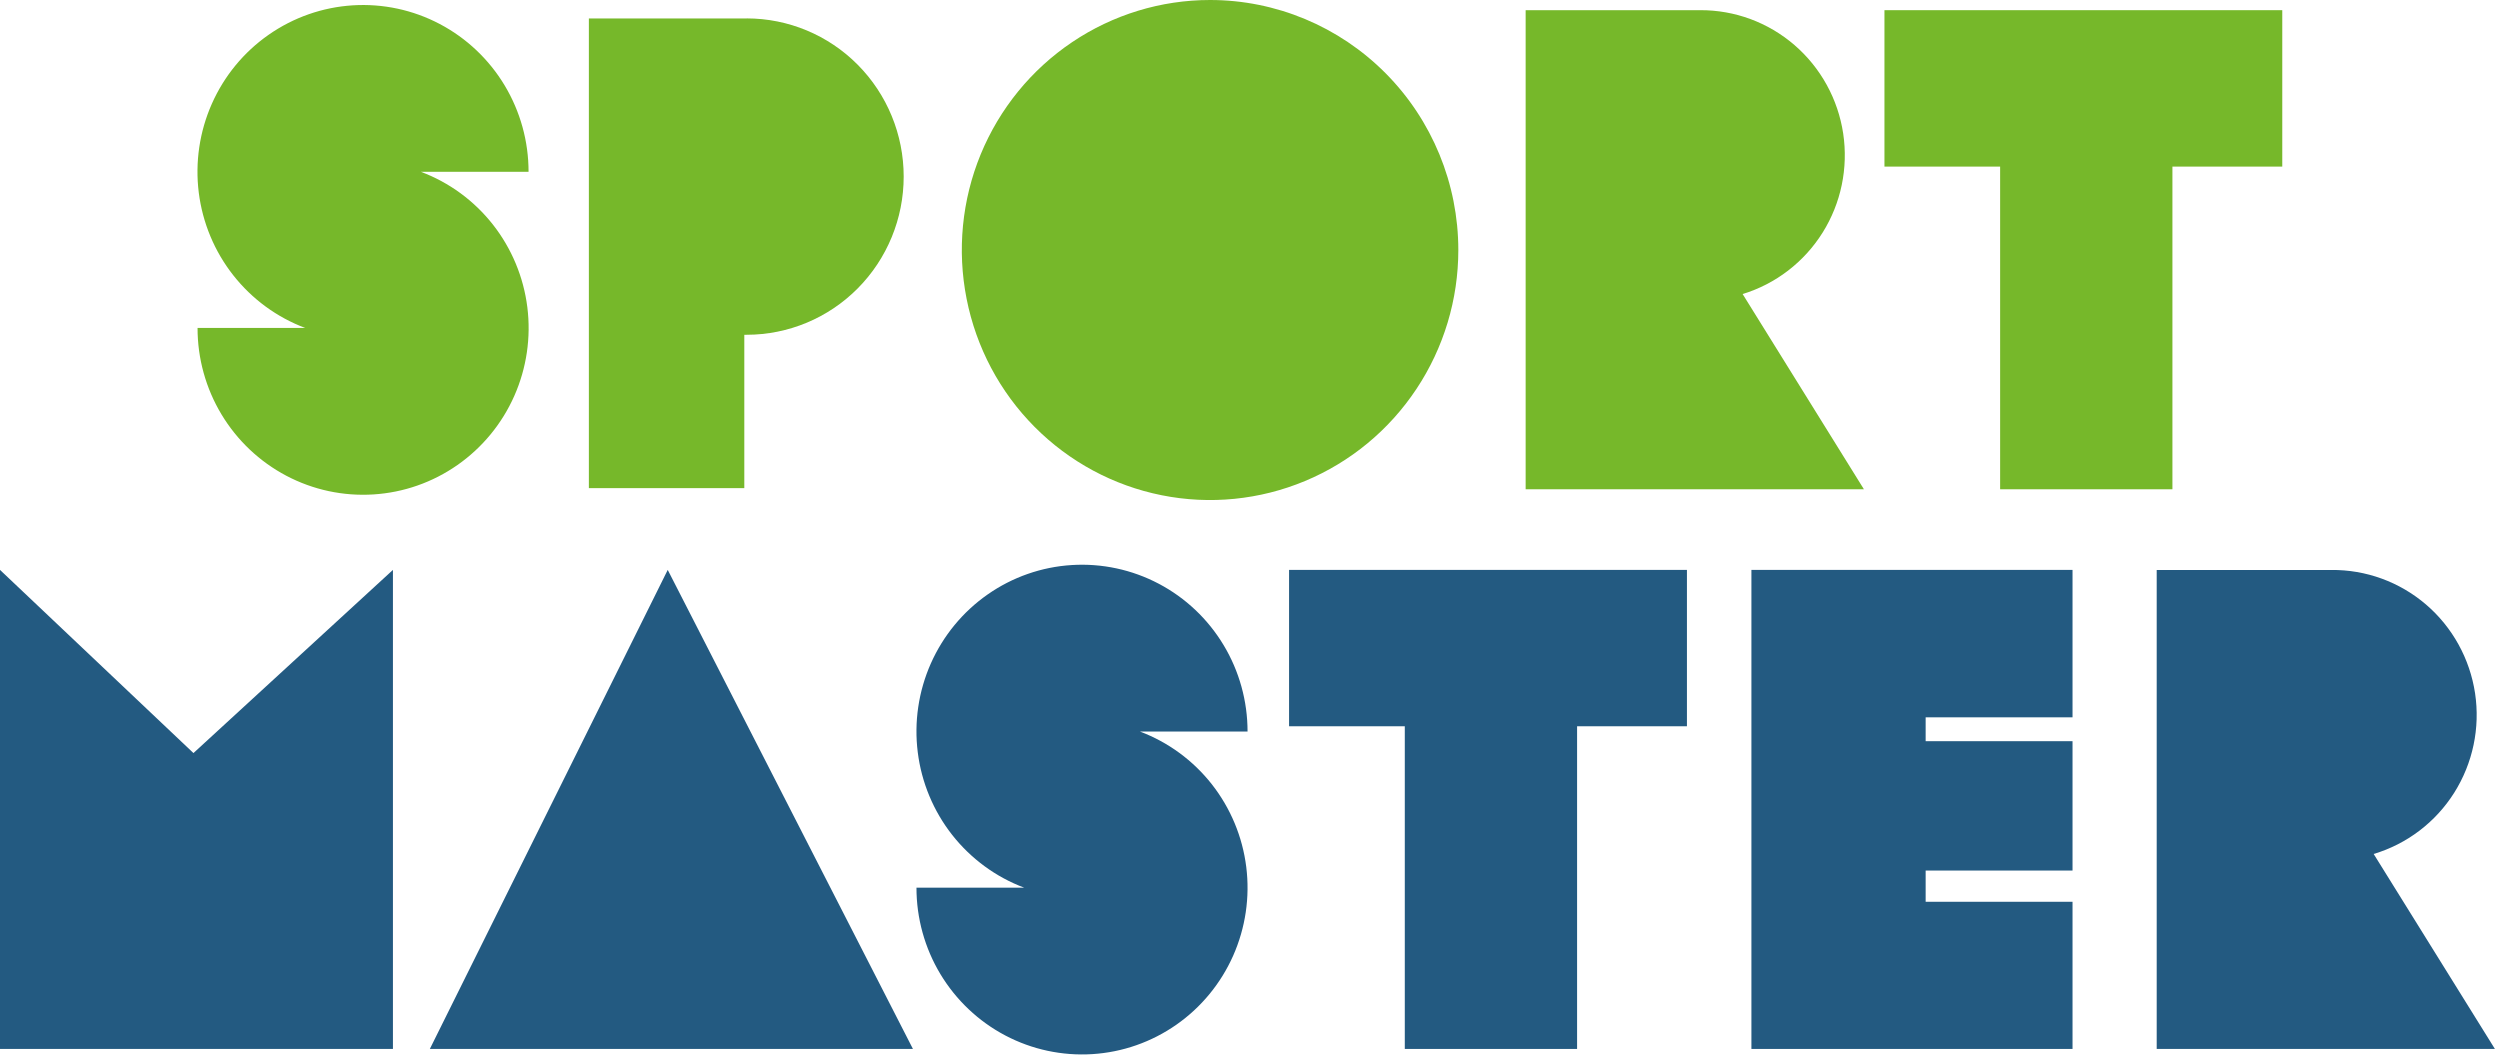 <?xml version="1.0" encoding="UTF-8"?> <svg xmlns="http://www.w3.org/2000/svg" width="97" height="41" viewBox="0 0 97 41" fill="none"><g clip-path="url(#clip0_4775_120996)"><path d="M73.117 0.395V6.464H77.605V18.984H84.29V6.464H88.552V0.395H73.117Z" fill="#76B82A"></path><path d="M16.332 6.667H20.508C20.509 5.485 20.188 4.326 19.581 3.315C18.974 2.304 18.103 1.48 17.064 0.932C16.024 0.384 14.856 0.133 13.685 0.207C12.514 0.281 11.386 0.676 10.422 1.35C9.458 2.023 8.696 2.95 8.219 4.029C7.741 5.109 7.566 6.299 7.712 7.471C7.859 8.643 8.321 9.753 9.05 10.679C9.778 11.605 10.744 12.313 11.844 12.725H7.665C7.664 13.907 7.985 15.066 8.592 16.076C9.199 17.087 10.07 17.911 11.109 18.459C12.148 19.007 13.317 19.258 14.488 19.184C15.658 19.111 16.787 18.716 17.75 18.042C18.714 17.368 19.476 16.442 19.954 15.363C20.432 14.284 20.607 13.094 20.461 11.922C20.315 10.749 19.852 9.64 19.125 8.714C18.397 7.787 17.431 7.079 16.332 6.667Z" fill="#76B82A"></path><path d="M67.614 11.409C68.898 11.016 69.999 10.171 70.716 9.027C71.433 7.884 71.716 6.519 71.516 5.182C71.315 3.845 70.643 2.625 69.623 1.746C68.603 0.867 67.303 0.387 65.96 0.395H59.195V18.984H72.32L67.614 11.409Z" fill="#76B82A"></path><path d="M28.979 0.716H22.848V18.939H28.879V12.989H28.969C30.585 12.989 32.136 12.342 33.278 11.191C34.421 10.04 35.063 8.479 35.063 6.851C35.063 5.223 34.421 3.662 33.278 2.511C32.136 1.36 30.585 0.714 28.969 0.714" fill="#76B82A"></path><path d="M56.583 9.701C56.583 11.62 56.018 13.495 54.959 15.09C53.901 16.686 52.397 17.929 50.636 18.663C48.876 19.397 46.94 19.59 45.071 19.215C43.203 18.841 41.486 17.917 40.139 16.56C38.792 15.204 37.875 13.475 37.504 11.593C37.132 9.712 37.322 7.761 38.051 5.988C38.781 4.216 40.015 2.701 41.599 1.635C43.183 0.569 45.045 0 46.95 0C49.505 0.001 51.954 1.023 53.761 2.842C55.567 4.661 56.582 7.128 56.583 9.701Z" fill="#76B82A"></path><path d="M16.678 40.699H35.422L25.908 22.112L16.678 40.699Z" fill="#235A81"></path><path d="M7.506 29.219L0 22.112V40.699H15.246V22.112L7.506 29.219Z" fill="#235A81"></path><path d="M50.016 22.112V28.179H54.506V40.699H61.191V28.179H65.453V22.112H50.016Z" fill="#235A81"></path><path d="M67.955 22.112V40.699H80.414V34.989H74.715V33.777H80.414V28.758H74.715V27.832H80.414V22.112H67.955Z" fill="#235A81"></path><path d="M92.098 33.134C93.39 32.748 94.5 31.904 95.223 30.759C95.946 29.613 96.234 28.243 96.033 26.901C95.831 25.559 95.155 24.335 94.129 23.455C93.102 22.576 91.795 22.1 90.447 22.115H83.68V40.699H96.802L92.098 33.134Z" fill="#235A81"></path><path d="M44.228 28.383H48.405C48.405 27.202 48.085 26.043 47.477 25.032C46.87 24.021 46 23.197 44.96 22.649C43.921 22.101 42.752 21.85 41.581 21.924C40.411 21.997 39.282 22.392 38.319 23.066C37.355 23.74 36.593 24.667 36.115 25.746C35.638 26.825 35.462 28.016 35.609 29.188C35.755 30.36 36.218 31.47 36.946 32.396C37.675 33.322 38.641 34.03 39.74 34.442H35.559C35.558 35.623 35.879 36.782 36.486 37.793C37.094 38.803 37.964 39.627 39.003 40.175C40.042 40.723 41.211 40.973 42.381 40.9C43.552 40.827 44.68 40.432 45.644 39.758C46.607 39.085 47.369 38.158 47.847 37.08C48.325 36.001 48.501 34.812 48.355 33.639C48.209 32.467 47.747 31.358 47.02 30.431C46.292 29.505 45.327 28.796 44.228 28.383Z" fill="#235A81"></path></g><defs><clipPath id="clip0_4775_120996"><rect width="97" height="41" fill="white"></rect></clipPath></defs></svg> 